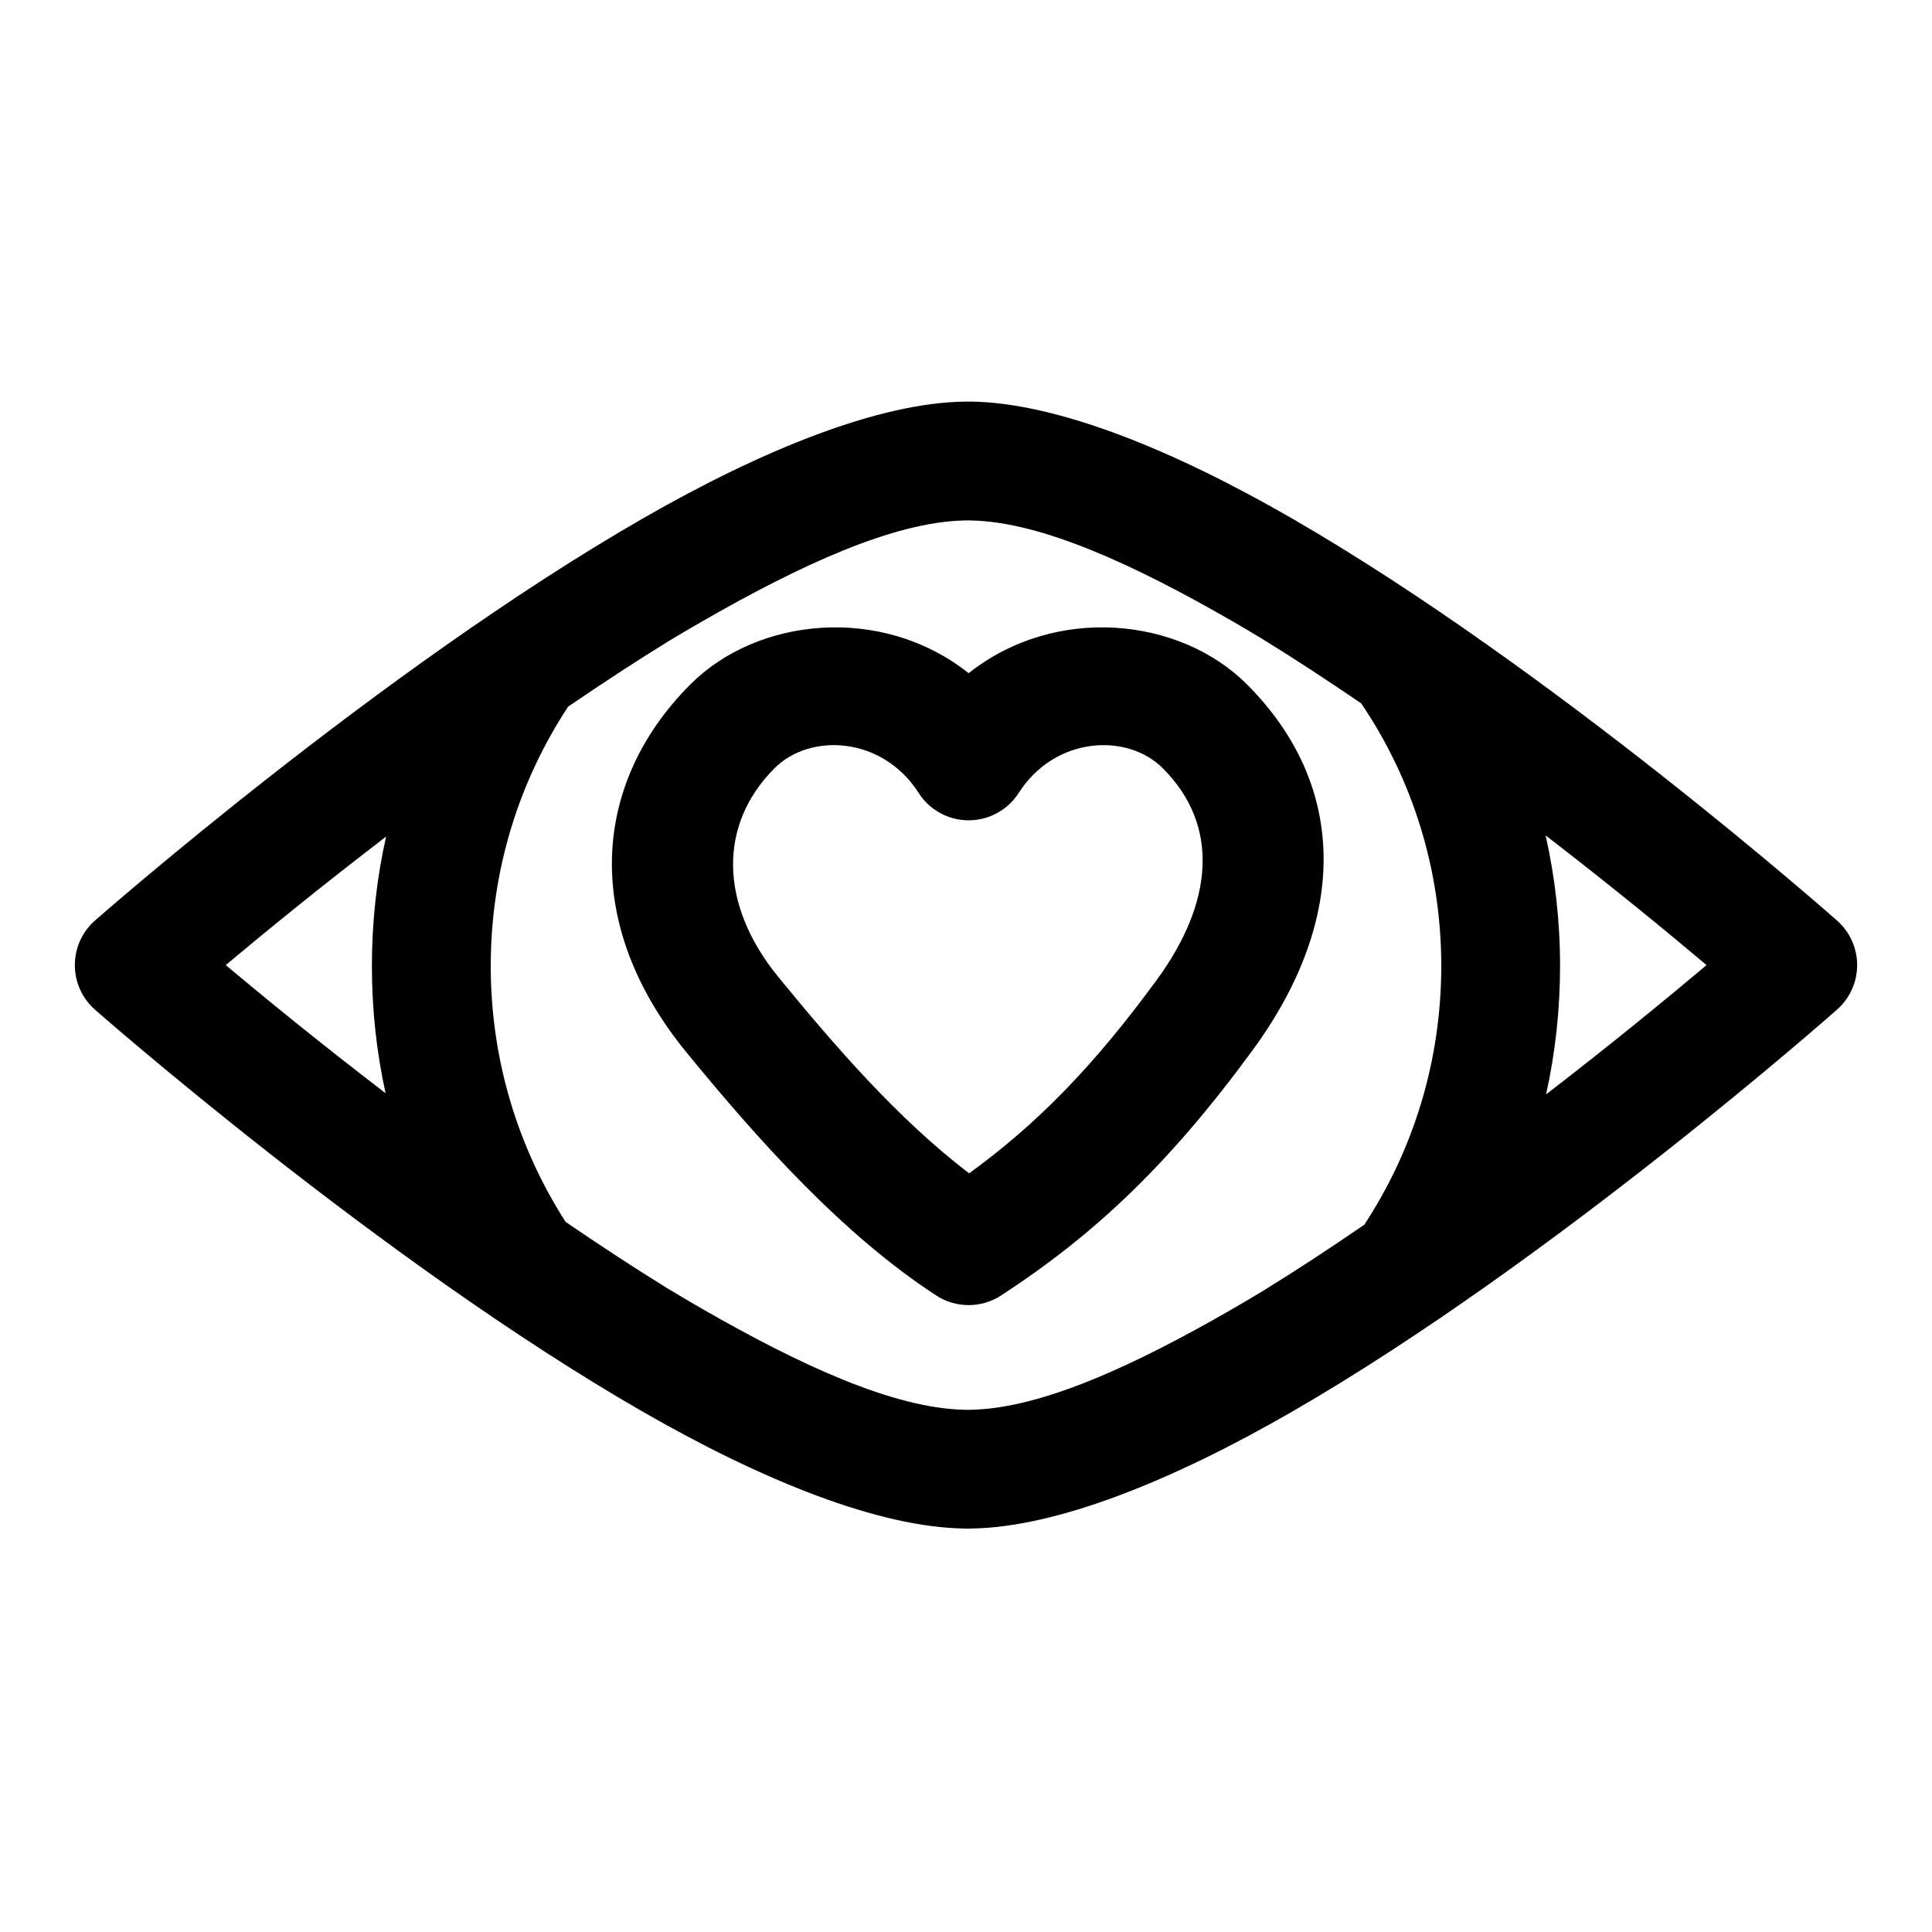 <?xml version="1.0" encoding="UTF-8"?>
<!-- Uploaded to: ICON Repo, www.iconrepo.com, Generator: ICON Repo Mixer Tools -->
<svg fill="#000000" width="800px" height="800px" version="1.1" viewBox="144 144 512 512" xmlns="http://www.w3.org/2000/svg">
 <path d="m400.47 250.43h-0.535-0.285c-22.719 0.301-53.531 12.707-85.27 30.953-69.559 39.973-145.21 106.57-145.21 106.57-3.402 2.977-5.336 7.289-5.336 11.809s1.938 8.816 5.336 11.809c0 0 75.648 66.598 145.21 106.57 31.738 18.246 62.551 30.652 85.27 30.938l0.285 0.016h0.535 0.535l0.285-0.016c22.734-0.285 53.465-12.707 85.098-30.953 69.289-39.973 144.47-106.59 144.47-106.59 3.371-2.992 5.305-7.273 5.305-11.777 0-4.504-1.938-8.801-5.305-11.777 0 0-75.18-66.613-144.47-106.59-31.629-18.262-62.363-30.668-85.098-30.969zm0 31.488h0.551l0.488 0.016c18.641 0.41 43.297 11.824 69.148 26.734 2.519 1.449 5.039 2.945 7.574 4.473 8.832 5.434 17.727 11.273 26.496 17.254 13.477 19.902 21.223 43.863 21.223 69.605 0 25.285-7.461 48.855-20.387 68.551-8.941 6.141-18.027 12.121-27.047 17.664-2.629 1.59-5.242 3.133-7.856 4.644-25.852 14.91-50.508 26.324-69.148 26.734l-0.488 0.016h-1.102l-0.488-0.016c-18.656-0.41-43.406-11.824-69.367-26.75-3.07-1.762-6.156-3.59-9.242-5.449-8.973-5.543-18.012-11.492-26.922-17.57-12.578-19.602-19.852-42.871-19.852-67.824 0-25.363 7.512-48.996 20.516-68.738l0.016-0.016c8.895-6.062 17.902-11.98 26.859-17.492 2.898-1.73 5.762-3.434 8.629-5.07 25.961-14.926 50.711-26.34 69.367-26.75l0.488-0.016h0.551zm0.234 40.477c-23.16-18.309-56.031-14.754-73.715 2.945-26.309 26.309-28.828 63.637-1.055 97.566 19.098 23.348 41.406 48.27 66.172 64.41 5.227 3.402 11.965 3.402 17.191 0 24.984-16.297 44.633-34.922 66.707-65.07 25.711-35.141 24.828-70.5-1.574-96.906-17.695-17.695-50.57-21.254-73.73-2.945zm-13.258 31.738c2.883 4.519 7.887 7.258 13.258 7.258 5.367 0 10.375-2.738 13.273-7.258 9.574-14.988 28.703-16.012 38.18-6.535 15.273 15.273 13.305 35.723-1.574 56.047-16.734 22.875-31.805 38.289-49.75 51.293-18.766-14.281-35.629-33.77-50.523-51.973-15.762-19.254-15.98-40.445-1.055-55.371 9.477-9.477 28.605-8.453 38.195 6.535zm166.16 11.258c2.504 11.133 3.824 22.719 3.824 34.605 0 11.684-1.273 23.066-3.699 34.023 17.555-13.508 32.465-25.789 42.523-34.258-10.078-8.5-25.047-20.828-42.652-34.371zm-307.29 0.316c-17.523 13.414-32.434 25.617-42.492 34.055 10.043 8.422 24.891 20.578 42.352 33.945-2.379-10.863-3.621-22.137-3.621-33.707 0-11.777 1.289-23.254 3.762-34.289z" fill-rule="evenodd"/>
</svg>